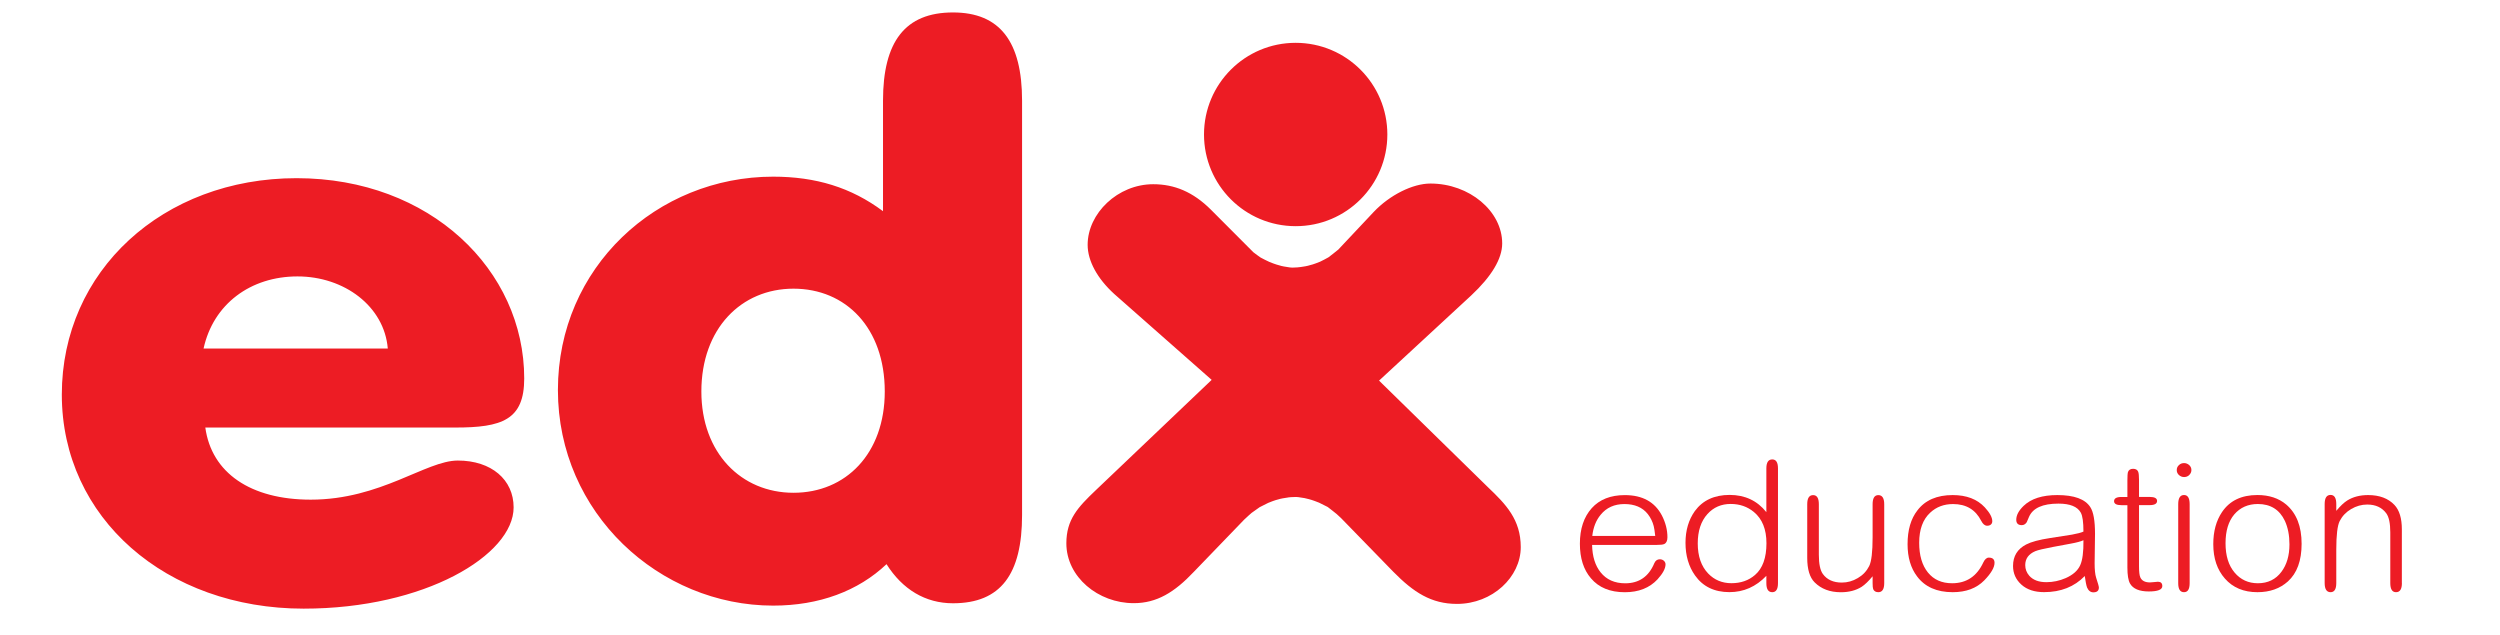 <svg xmlns="http://www.w3.org/2000/svg" xmlns:xlink="http://www.w3.org/1999/xlink" id="Layer_1" x="0px" y="0px" viewBox="0 0 512 130" style="enable-background:new 0 0 512 130;" xml:space="preserve"> <style type="text/css"> .st0{fill:#ED1C24;} </style> <path class="st0" d="M79.42,71.38H41.69c1.99-9.11,9.62-14.77,19.23-14.77C70.53,56.61,78.7,62.74,79.42,71.38 M107.36,77.51 c0-22.16-19.23-41.02-46.62-41.02c-27.39,0-48.08,19.01-48.08,44.32c0,25.3,21.41,43.84,49.53,43.84c24.85,0,43-11,43-20.74 c0-5.66-4.54-9.59-11.43-9.59c-6.53,0-15.78,8.01-30.12,8.01c-12.34,0-20.32-5.5-21.59-14.77h51.16 C102.83,87.57,107.36,85.99,107.36,77.51 M181.2,80.18c0,12.73-7.98,20.74-18.69,20.74s-18.87-8.17-18.87-20.74 c0-12.89,8.16-21.06,18.87-21.06S181.2,67.14,181.2,80.18 M209.32,105.48V20.62c0-12.1-4.54-18.07-14.15-18.07 c-9.8,0-14.33,5.97-14.33,18.07v22.63c-6.53-4.87-13.79-7.07-22.5-7.07c-23.76,0-44.08,18.54-44.08,43.69 c0,25.3,20.86,44.16,44.08,44.16c9.43,0,17.42-2.99,23.22-8.49c3.27,5.19,7.98,8.01,13.61,8.01 C204.97,123.55,209.32,117.58,209.32,105.48 M284.13,27.54c0-10.37-8.41-18.77-18.78-18.77c-10.37,0-18.77,8.41-18.77,18.77 c0,10.38,8.41,18.78,18.77,18.78C275.72,46.33,284.13,37.93,284.13,27.54 M307.65,49.85c0-6.6-6.71-12.26-14.7-12.26 c-3.63,0-8.34,2.36-11.61,5.81l-7.27,7.73c-0.15,0.11-0.25,0.19-0.27,0.21c-0.09,0.06-1.52,1.25-1.73,1.36 c-0.19,0.12-1.57,0.85-1.72,0.9c-0.14,0.06-1.42,0.58-2.08,0.71c-0.41,0.15-1.4,0.32-1.83,0.37c-0.29,0.07-1.13,0.11-1.78,0.13 c-0.36-0.02-0.67-0.05-0.83-0.09c-0.41-0.05-1.42-0.22-1.81-0.37c-0.66-0.15-1.95-0.65-2.08-0.72c-0.14-0.05-1.57-0.76-1.76-0.88 c-0.17-0.09-1.09-0.79-1.48-1.08l-8.73-8.75c-3.63-3.61-7.44-5.19-11.79-5.19c-7.26,0-13.43,5.97-13.43,12.41 c0,3.3,1.99,6.92,5.44,10.06l19.96,17.6l-23.77,22.63c-3.63,3.46-5.99,5.97-5.99,10.84c0,6.91,6.53,12.26,13.79,12.26 c4.72,0,8.34-2.2,12.34-6.44l10.27-10.65c0.53-0.51,1.47-1.35,1.54-1.4c0.08-0.05,1.45-1.04,1.65-1.17c0.2-0.11,1.62-0.83,1.75-0.88 c0.15-0.07,1.43-0.58,2.09-0.72c0.4-0.14,1.4-0.31,1.83-0.36c0.29-0.08,1.13-0.12,1.78-0.13c0.35,0.02,0.66,0.05,0.81,0.09 c0.44,0.04,1.42,0.22,1.83,0.36c0.65,0.15,1.94,0.66,2.08,0.72c0.13,0.06,1.57,0.77,1.76,0.88c0.2,0.12,1.74,1.38,1.83,1.44 c0.05,0.03,0.48,0.43,0.9,0.83l10.69,10.98c4.17,4.24,7.8,6.6,13.06,6.6c7.26,0,13.06-5.5,13.06-11.63c0-5.66-3.08-8.8-6.71-12.26 l-22.31-21.84l18.87-17.44C305.47,56.61,307.65,52.99,307.65,49.85"></path> <path class="st0" d="M338.99,109.76c-0.1-0.95-0.21-1.63-0.31-2.02c-0.23-0.9-0.64-1.72-1.21-2.46c-1.09-1.37-2.69-2.05-4.79-2.05 c-2.05,0-3.68,0.73-4.87,2.2c-0.94,1.13-1.51,2.57-1.71,4.33H338.99z M341.49,110.03c0,0.71-0.22,1.18-0.66,1.39 c-0.26,0.12-0.78,0.18-1.56,0.18h-13.21c0.05,2.37,0.64,4.25,1.75,5.62c1.19,1.49,2.87,2.24,5.03,2.24c2.83,0,4.82-1.37,5.96-4.11 c0.23-0.54,0.61-0.81,1.13-0.81c0.34,0,0.62,0.11,0.86,0.33c0.21,0.22,0.31,0.45,0.31,0.7c0,0.86-0.55,1.88-1.64,3.08 c-1.64,1.76-3.87,2.64-6.7,2.64c-3.01,0-5.33-0.95-6.94-2.86c-1.51-1.76-2.26-4.12-2.26-7.08c0-3.03,0.8-5.45,2.42-7.27 c1.61-1.79,3.87-2.68,6.78-2.68c3.61,0,6.14,1.39,7.6,4.18C341.11,107.04,341.49,108.52,341.49,110.03"></path> <path class="st0" d="M361.77,111.25c0-2.84-0.86-4.97-2.57-6.39c-1.33-1.1-2.91-1.65-4.76-1.65c-1.92,0-3.51,0.69-4.75,2.06 c-1.33,1.47-1.99,3.48-1.99,6.02c0,2.62,0.71,4.68,2.14,6.17c1.27,1.32,2.86,1.98,4.76,1.98c1.92,0,3.53-0.56,4.83-1.69 C360.99,116.41,361.77,114.24,361.77,111.25 M364.13,119.44c0,1.22-0.39,1.84-1.17,1.84c-0.81,0-1.21-0.61-1.21-1.84v-1.51 c-2.13,2.23-4.65,3.34-7.56,3.34c-3.09,0-5.44-1.14-7.05-3.42c-1.3-1.84-1.95-4.06-1.95-6.68c0-2.55,0.64-4.71,1.91-6.5 c1.61-2.2,3.99-3.31,7.13-3.31c3.14,0,5.65,1.18,7.52,3.53v-8.96c0-1.22,0.4-1.84,1.21-1.84c0.78,0,1.17,0.61,1.17,1.84V119.44z"></path> <path class="st0" d="M385.89,119.41c0,1.25-0.4,1.87-1.21,1.87c-0.52,0-0.87-0.21-1.05-0.62c-0.08-0.22-0.12-0.63-0.12-1.25v-1.39 c-0.83,1-1.58,1.73-2.26,2.17c-1.17,0.73-2.58,1.1-4.24,1.1c-2.23,0-4.02-0.67-5.37-2.02c-1.01-1-1.52-2.68-1.52-5.03v-10.97 c0-1.25,0.4-1.87,1.21-1.87c0.78,0,1.17,0.62,1.17,1.87v10.35c0,1.86,0.27,3.17,0.82,3.93c0.86,1.18,2.15,1.76,3.89,1.76 c1.14,0,2.23-0.3,3.27-0.92c1.04-0.61,1.81-1.43,2.33-2.46c0.47-0.95,0.7-2.91,0.7-5.87v-6.79c0-1.25,0.39-1.87,1.17-1.87 c0.8,0,1.21,0.62,1.21,1.87V119.41z"></path> <path class="st0" d="M408.48,115.26c0,0.96-0.7,2.15-2.1,3.6c-1.59,1.62-3.74,2.42-6.47,2.42c-3.25,0-5.68-1.08-7.29-3.23 c-1.3-1.71-1.95-3.91-1.95-6.61c0-2.89,0.67-5.2,2.03-6.93c1.58-2.08,3.99-3.12,7.21-3.12c2.83,0,5.03,0.84,6.59,2.53 c1.01,1.1,1.52,2.04,1.52,2.83c0,0.27-0.09,0.49-0.27,0.66c-0.18,0.17-0.44,0.26-0.78,0.26c-0.47,0-0.87-0.33-1.21-0.99 c-1.17-2.3-3.09-3.45-5.77-3.45c-1.87,0-3.43,0.59-4.68,1.76c-1.51,1.39-2.26,3.45-2.26,6.17c0,2.59,0.6,4.62,1.79,6.09 c1.19,1.47,2.84,2.2,4.95,2.2c2.94,0,5.07-1.42,6.39-4.26c0.31-0.66,0.69-0.99,1.13-0.99C408.09,114.2,408.48,114.55,408.48,115.26"></path> <path class="st0" d="M426.69,110.64c-0.52,0.24-1.39,0.48-2.61,0.7c-1.19,0.22-2.38,0.44-3.55,0.66c-1.95,0.37-3.18,0.66-3.7,0.88 c-1.38,0.59-2.06,1.54-2.06,2.86c0,0.81,0.27,1.53,0.82,2.17c0.78,0.88,1.95,1.32,3.51,1.32c1.35,0,2.68-0.28,3.97-0.84 c1.48-0.66,2.47-1.54,2.96-2.64C426.5,114.71,426.72,113.01,426.69,110.64 M429.85,120.32c0,0.66-0.38,0.99-1.13,0.99 c-0.57,0-1-0.33-1.29-0.99c-0.16-0.44-0.31-1.22-0.47-2.35c-2.13,2.2-4.91,3.3-8.34,3.3c-1.95,0-3.5-0.51-4.64-1.54 c-1.14-1.03-1.71-2.3-1.71-3.82c0-2.01,0.9-3.47,2.69-4.4c1.04-0.54,2.68-0.98,4.91-1.32c2.44-0.37,3.94-0.6,4.48-0.7 c1.09-0.2,1.87-0.4,2.34-0.62c0-1.93-0.18-3.23-0.55-3.89c-0.68-1.22-2.2-1.84-4.56-1.84c-3.25,0-5.26,0.91-6.04,2.72 c-0.29,0.68-0.44,1.05-0.47,1.1c-0.26,0.39-0.6,0.59-1.01,0.59c-0.75,0-1.13-0.37-1.13-1.1c0-0.93,0.5-1.88,1.52-2.86 c1.53-1.47,3.83-2.2,6.9-2.2c3.43,0,5.68,0.82,6.74,2.46c0.65,0.98,0.97,2.8,0.97,5.47c0,0.32-0.01,1.33-0.04,3.04 c-0.03,1.71-0.04,2.72-0.04,3.01c0,1.3,0.1,2.28,0.31,2.94C429.67,119.46,429.85,120.13,429.85,120.32"></path> <path class="st0" d="M442.84,120.03c0,0.73-0.92,1.1-2.76,1.1c-1.94,0-3.23-0.54-3.85-1.62c-0.36-0.64-0.54-1.73-0.54-3.27v-12.78 h-1.21c-1.01,0-1.52-0.27-1.52-0.82c0-0.57,0.5-0.86,1.52-0.86h1.21v-3.38c0-0.9,0.04-1.48,0.12-1.73c0.16-0.44,0.51-0.66,1.05-0.66 c0.54,0,0.89,0.21,1.05,0.62c0.1,0.27,0.16,0.82,0.16,1.65v3.49h2.18c1.01,0,1.52,0.27,1.52,0.82c0,0.57-0.51,0.86-1.52,0.86h-2.18 v12.52c0,1.13,0.09,1.89,0.27,2.28c0.31,0.69,0.97,1.03,1.98,1.03c0.1,0,0.39-0.02,0.86-0.07c0.44-0.05,0.7-0.07,0.78-0.07 C442.54,119.15,442.84,119.44,442.84,120.03"></path> <path class="st0" d="M448.44,119.44c0,1.22-0.38,1.84-1.15,1.84c-0.8,0-1.19-0.61-1.19-1.84v-16.19c0-1.25,0.4-1.87,1.19-1.87 c0.77,0,1.15,0.63,1.15,1.87V119.44z M448.8,96.27c0,0.39-0.16,0.73-0.46,1.03c-0.28,0.27-0.63,0.4-1.04,0.4 c-0.41,0-0.77-0.15-1.08-0.44c-0.28-0.27-0.42-0.6-0.42-0.99c0-0.42,0.15-0.76,0.46-1.03c0.28-0.27,0.63-0.4,1.04-0.4 c0.41,0,0.77,0.15,1.08,0.44C448.66,95.55,448.8,95.88,448.8,96.27"></path> <path class="st0" d="M468.88,111.48c0-1.84-0.31-3.44-0.94-4.81c-1.09-2.3-2.94-3.45-5.53-3.45c-2,0-3.61,0.71-4.83,2.13 c-1.2,1.42-1.79,3.39-1.79,5.91c0,2.55,0.62,4.55,1.87,6.02c1.22,1.44,2.81,2.17,4.75,2.17c2.05,0,3.66-0.78,4.83-2.35 C468.33,115.65,468.88,113.78,468.88,111.48 M471.37,111.37c0,3.45-0.94,6.02-2.81,7.71c-1.64,1.47-3.72,2.2-6.24,2.2 c-2.81,0-5.03-0.93-6.66-2.79c-1.58-1.79-2.38-4.13-2.38-7.05c0-2.62,0.6-4.81,1.79-6.57c1.56-2.32,3.97-3.49,7.25-3.49 c2.39,0,4.35,0.65,5.89,1.94C470.32,105.12,471.37,107.8,471.37,111.37"></path> <path class="st0" d="M491.91,119.41c0,1.25-0.4,1.87-1.21,1.87c-0.78,0-1.17-0.62-1.17-1.87v-10.39c0-1.84-0.27-3.13-0.82-3.89 c-0.89-1.2-2.19-1.8-3.91-1.8c-1.15,0-2.24,0.31-3.28,0.92c-1.04,0.61-1.82,1.43-2.35,2.46c-0.47,0.93-0.7,2.89-0.7,5.87v6.83 c0,1.25-0.39,1.87-1.17,1.87c-0.8,0-1.21-0.62-1.21-1.87v-16.18c0-1.25,0.4-1.87,1.21-1.87c0.78,0,1.17,0.62,1.17,1.87v1.39 c0.83-1,1.59-1.71,2.26-2.13c1.17-0.73,2.59-1.1,4.26-1.1c2.32,0,4.11,0.67,5.39,2.02c1.02,1.08,1.52,2.75,1.52,5.03V119.41z"></path> </svg>